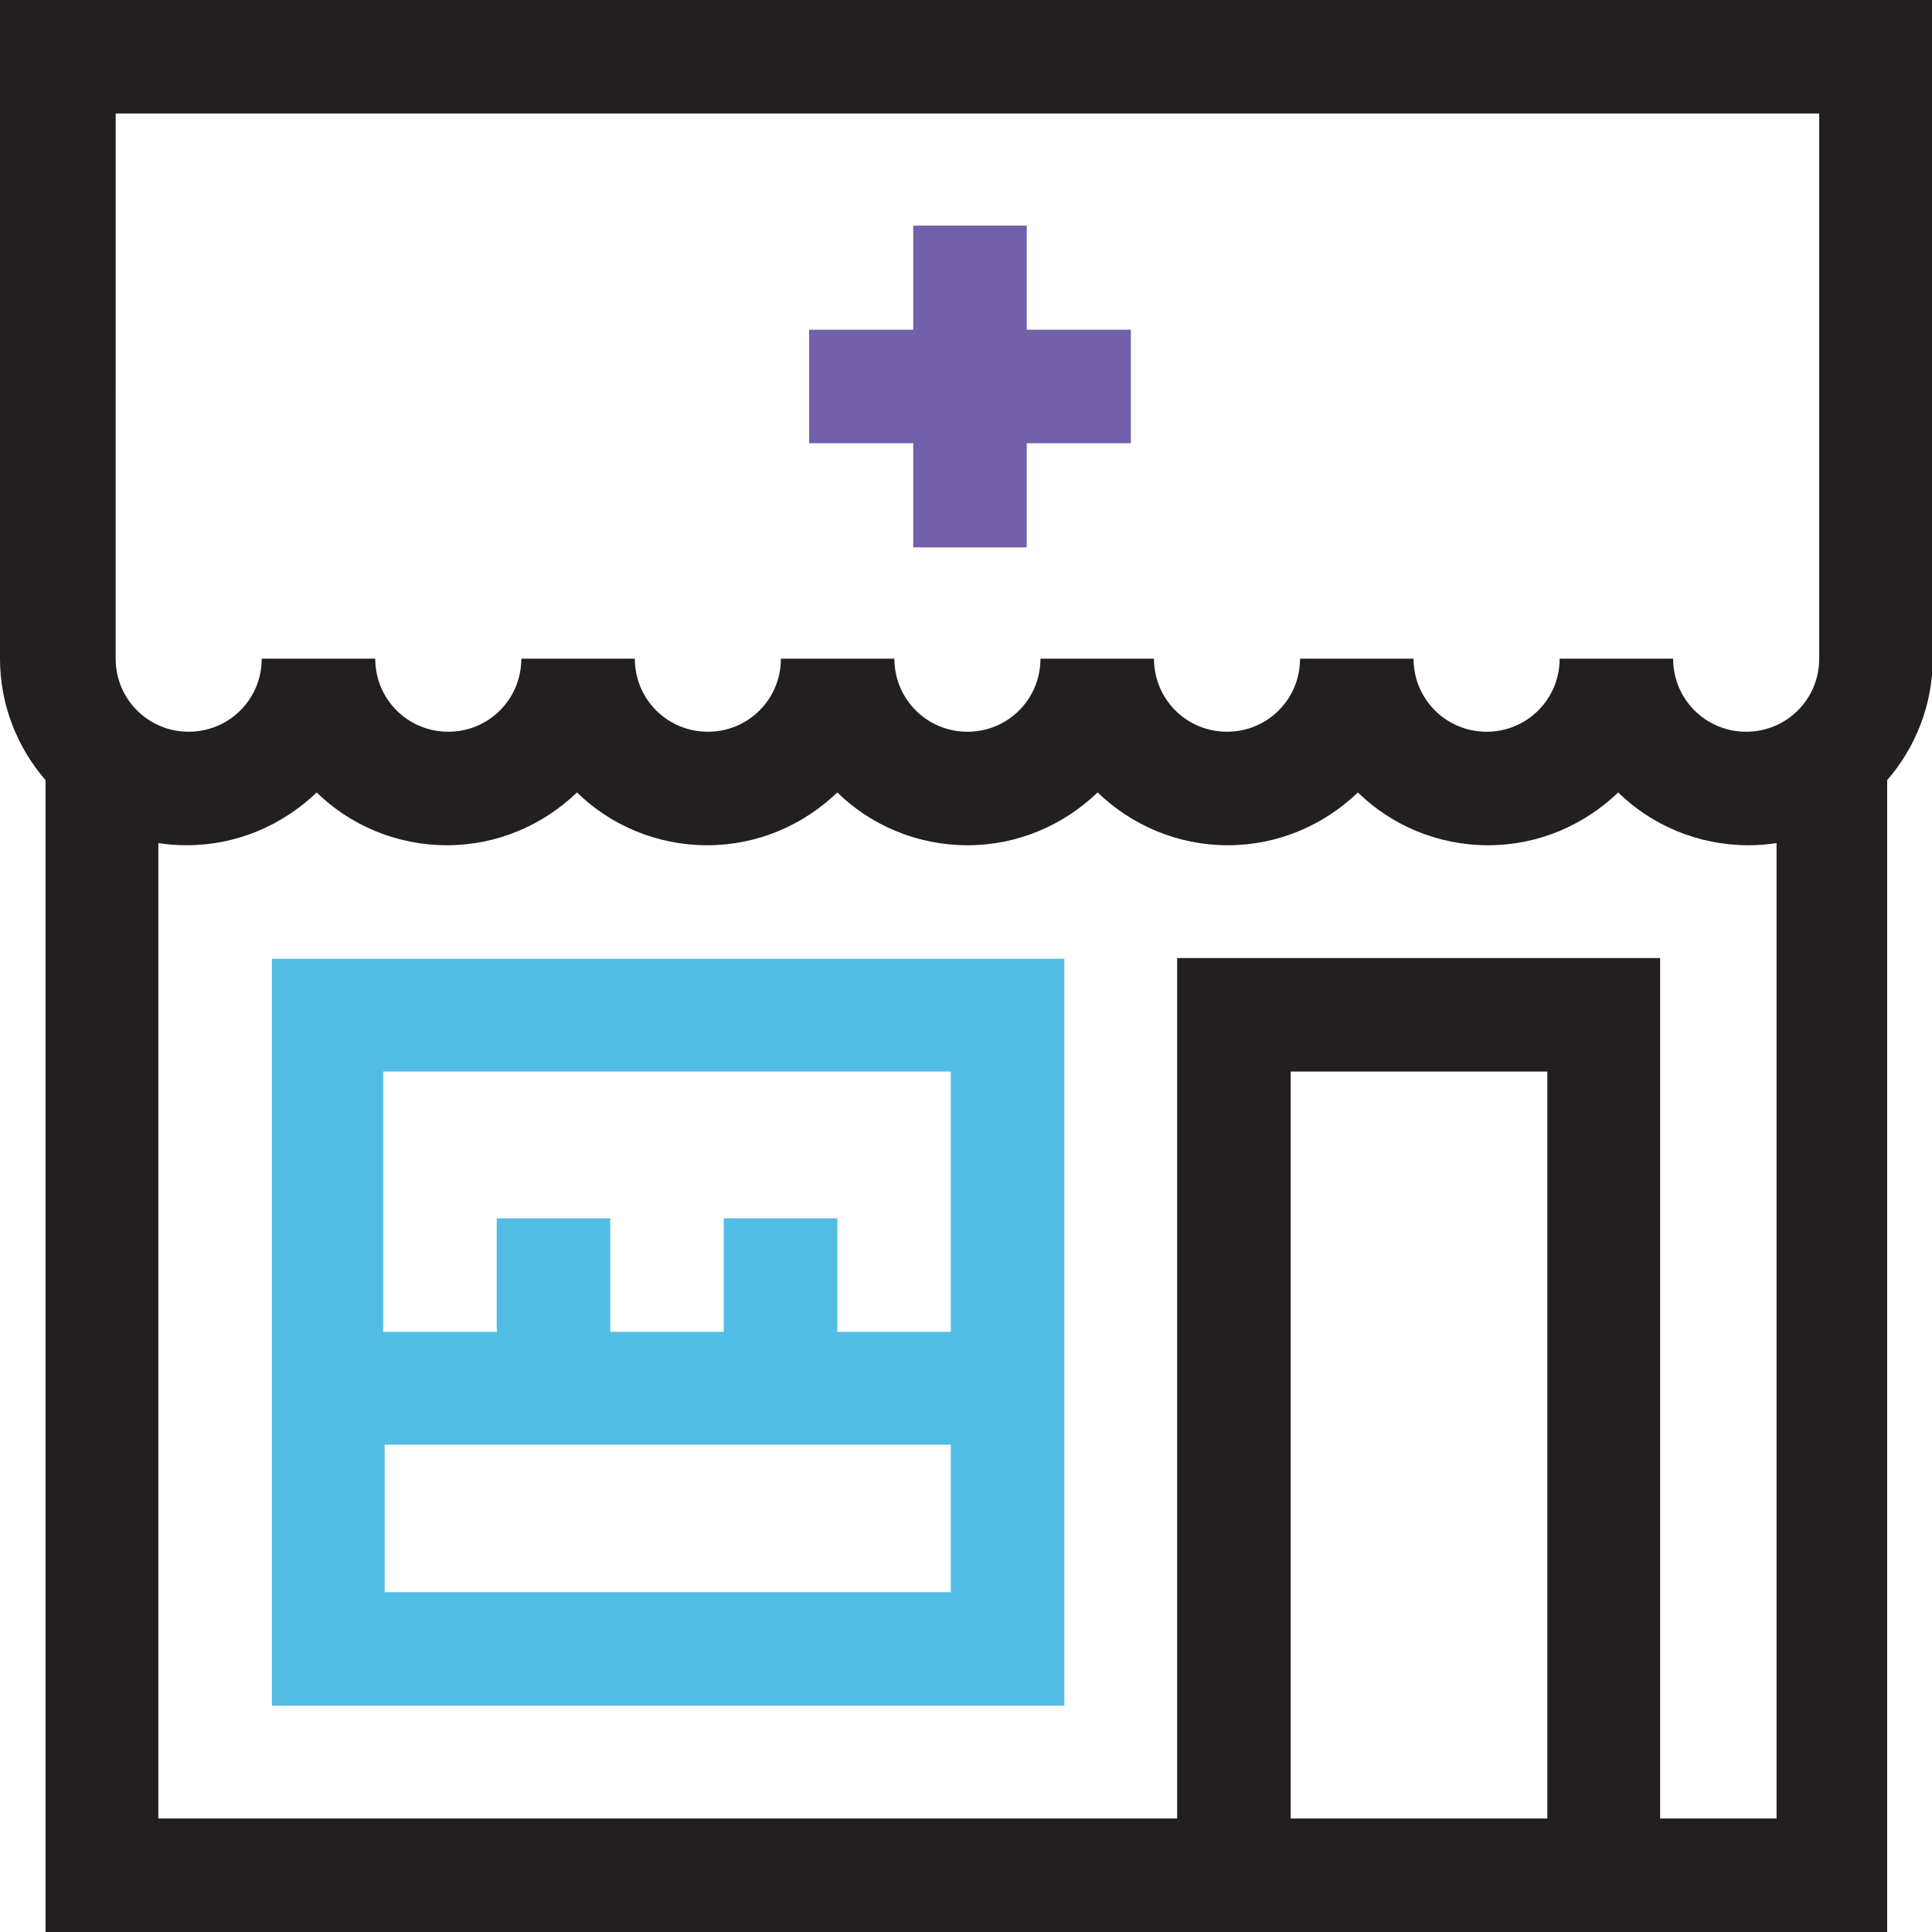 <?xml version="1.0" encoding="UTF-8"?>
<svg id="Layer_2" data-name="Layer 2" xmlns="http://www.w3.org/2000/svg" viewBox="0 0 26.72 26.72">
  <defs>
    <style>
      .cls-1 {
        fill: #231f20;
      }

      .cls-2 {
        fill: #7260aa;
      }

      .cls-3 {
        fill: #52bde4;
      }
    </style>
  </defs>
  <g id="Layer_1-2" data-name="Layer 1">
    <g>
      <path class="cls-1" d="M26.72,0H0v9.11c0,.64.24,1.23.63,1.68v15.93h25.47v-15.93c.39-.45.63-1.04.63-1.68V0ZM1.57,1.57h23.59v7.54c0,.56-.45,1.01-1.01,1.01s-1.01-.45-1.01-1.01h-1.57c0,.56-.45,1.01-1.01,1.01s-1.01-.45-1.01-1.01h-1.57c0,.56-.45,1.01-1.01,1.01s-1.01-.45-1.01-1.01h-1.57c0,.56-.45,1.01-1.01,1.01s-1.01-.45-1.01-1.01h-1.57c0,.56-.45,1.01-1.01,1.01s-1.01-.45-1.01-1.01h-1.57c0,.56-.45,1.01-1.01,1.01s-1.01-.45-1.01-1.01h-1.57c0,.56-.45,1.01-1.01,1.01s-1.01-.45-1.01-1.01V1.57ZM17.85,25.15v-10.33h3.55v10.33h-3.55ZM22.96,25.15v-11.9h-6.68v11.9H2.19v-13.49c.13.02.26.03.39.03.7,0,1.33-.28,1.8-.73.46.45,1.1.73,1.8.73s1.33-.28,1.8-.73c.46.45,1.1.73,1.8.73s1.33-.28,1.8-.73c.46.45,1.1.73,1.8.73s1.33-.28,1.8-.73c.47.45,1.1.73,1.8.73s1.33-.28,1.8-.73c.46.45,1.1.73,1.8.73s1.33-.28,1.8-.73c.46.45,1.1.73,1.8.73.13,0,.26-.01.39-.03v13.49h-1.57Z"/>
      <path class="cls-3" d="M3.76,23.59h10.96v-10.33H3.76v10.33ZM5.32,22.02v-2.04h7.83v2.04h-7.83ZM13.15,14.82v3.6h-1.57v-1.57h-1.57v1.57h-1.57v-1.57h-1.57v1.57h-1.57v-3.6h7.83Z"/>
      <path class="cls-2" d="M12.63,7.57h1.57v-1.44h1.44v-1.57h-1.44v-1.44h-1.57v1.44h-1.44v1.57h1.44v1.44Z"/>
    </g>
  </g>
</svg>